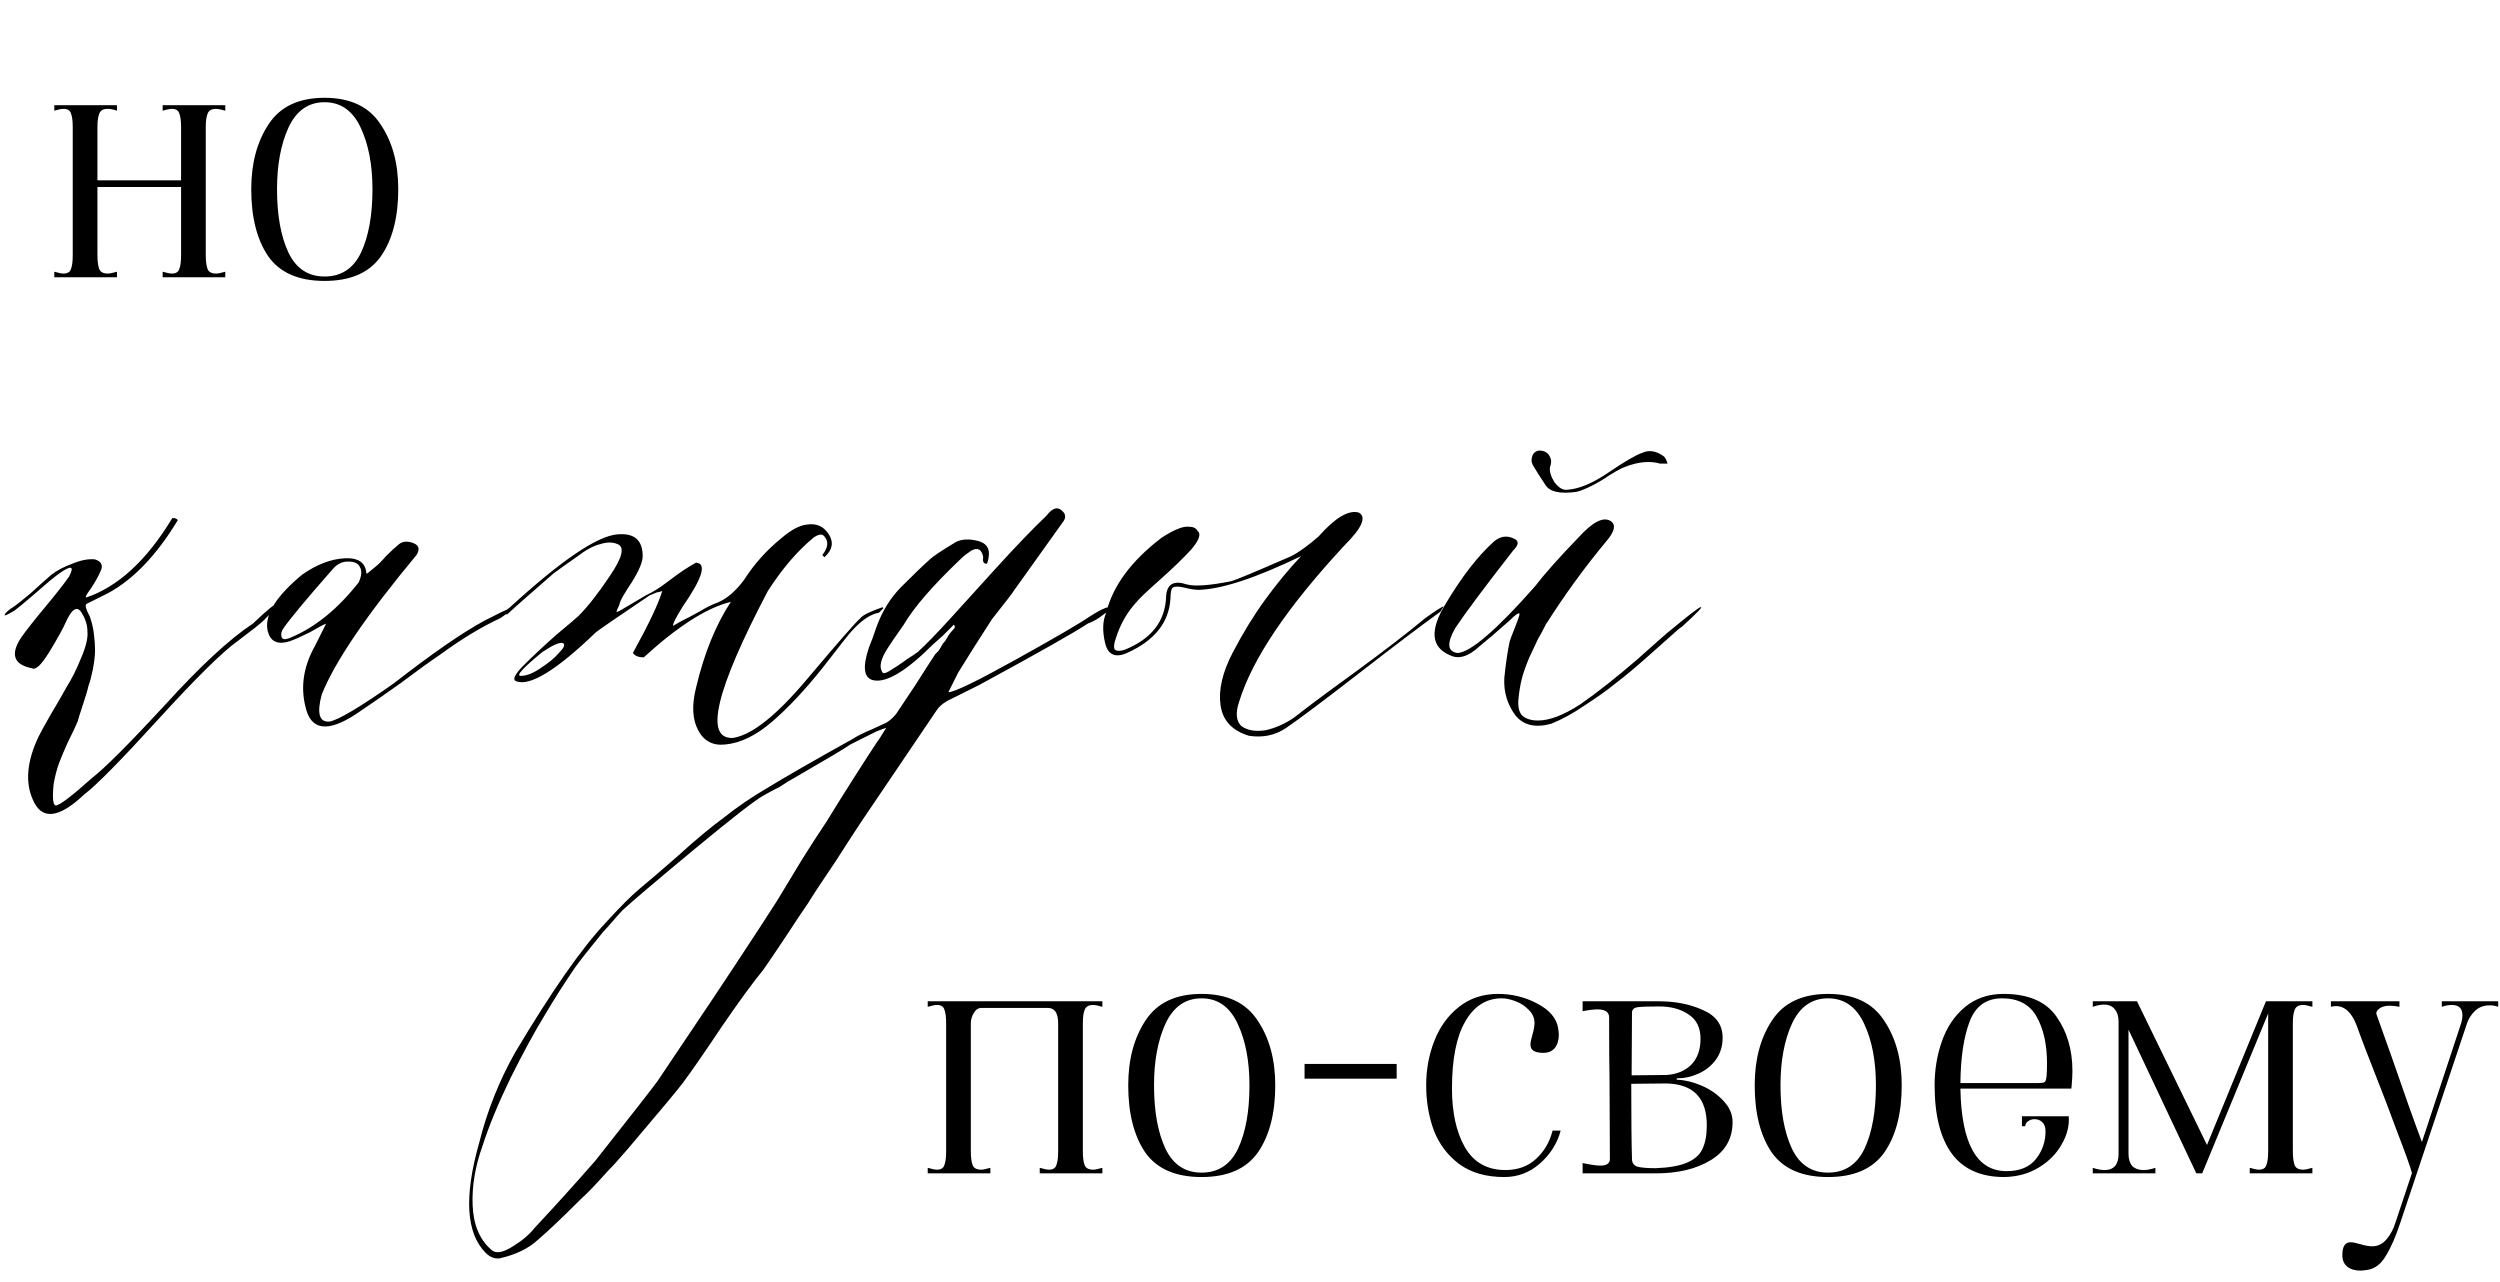 <?xml version="1.0" encoding="UTF-8"?> <svg xmlns="http://www.w3.org/2000/svg" width="195" height="100" viewBox="0 0 195 100" fill="none"><path d="M72.362 91.09C72.688 91.186 72.927 91.234 73.081 91.234C73.387 91.234 73.579 91.119 73.656 90.889C73.751 90.659 73.799 90.295 73.799 89.797V79.824C73.799 79.326 73.751 78.962 73.656 78.732C73.579 78.502 73.387 78.387 73.081 78.387C72.927 78.387 72.688 78.435 72.362 78.531V78.1H85.985V78.531C85.659 78.435 85.42 78.387 85.267 78.387C84.922 78.387 84.701 78.512 84.606 78.761C84.51 78.991 84.462 79.345 84.462 79.824V89.797C84.462 90.276 84.51 90.64 84.606 90.889C84.701 91.119 84.922 91.234 85.267 91.234C85.42 91.234 85.659 91.186 85.985 91.09V91.522H81.099V91.09C81.425 91.186 81.665 91.234 81.818 91.234C82.124 91.234 82.316 91.119 82.393 90.889C82.489 90.659 82.536 90.295 82.536 89.797V79.824C82.536 79.019 82.268 78.617 81.732 78.617H76.558C76.309 78.617 76.108 78.751 75.955 79.019C75.802 79.268 75.725 79.537 75.725 79.824V89.797C75.725 90.276 75.773 90.64 75.869 90.889C75.964 91.119 76.185 91.234 76.53 91.234C76.683 91.234 76.922 91.186 77.248 91.09V91.522H72.362V91.09ZM93.722 91.809C91.691 91.809 90.225 91.167 89.324 89.883C88.443 88.58 88.002 86.837 88.002 84.653C88.002 82.641 88.453 80.954 89.353 79.594C90.254 78.215 91.71 77.525 93.722 77.525C95.734 77.525 97.19 78.215 98.09 79.594C99.01 80.954 99.47 82.641 99.47 84.653C99.47 86.837 99.019 88.58 98.119 89.883C97.218 91.167 95.753 91.809 93.722 91.809ZM93.722 91.464C95.025 91.464 95.973 90.841 96.567 89.596C97.161 88.331 97.458 86.683 97.458 84.653C97.458 82.756 97.151 81.156 96.538 79.853C95.925 78.531 94.986 77.87 93.722 77.87C92.457 77.87 91.518 78.531 90.905 79.853C90.311 81.156 90.014 82.756 90.014 84.653C90.014 86.683 90.311 88.331 90.905 89.596C91.499 90.841 92.438 91.464 93.722 91.464ZM101.755 82.986H108.94V84.135H101.755V82.986ZM117.335 91.809C115.917 91.809 114.748 91.474 113.828 90.803C112.928 90.132 112.267 89.261 111.845 88.188C111.443 87.095 111.242 85.917 111.242 84.653C111.242 83.426 111.452 82.277 111.874 81.204C112.296 80.112 112.928 79.23 113.771 78.559C114.633 77.87 115.658 77.525 116.846 77.525C117.938 77.525 118.954 77.774 119.893 78.272C120.851 78.77 121.397 79.403 121.531 80.169C121.569 80.437 121.588 80.619 121.588 80.715C121.588 81.137 121.483 81.481 121.272 81.75C121.061 81.999 120.764 82.123 120.381 82.123C119.711 82.123 119.375 81.913 119.375 81.491C119.375 81.319 119.423 81.07 119.519 80.744C119.634 80.361 119.691 80.044 119.691 79.795C119.691 79.412 119.548 79.077 119.26 78.789C118.973 78.483 118.628 78.253 118.226 78.1C117.823 77.946 117.459 77.87 117.134 77.87C115.926 77.87 114.978 78.473 114.288 79.68C113.598 80.868 113.254 82.612 113.254 84.911C113.254 86.77 113.589 88.293 114.259 89.481C114.949 90.669 116.003 91.263 117.421 91.263C118.398 91.263 119.203 90.966 119.835 90.372C120.467 89.778 120.889 89.05 121.1 88.188H121.732C121.464 89.184 120.927 90.037 120.123 90.746C119.318 91.454 118.389 91.809 117.335 91.809ZM130.83 84.221C131.424 84.24 132.057 84.394 132.727 84.681C133.398 84.969 133.963 85.361 134.423 85.86C134.902 86.358 135.141 86.913 135.141 87.526C135.141 88.81 134.576 89.797 133.446 90.487C132.315 91.177 130.888 91.522 129.163 91.522H123.444V90.717C124.076 90.851 124.536 90.918 124.824 90.918C125.322 90.918 125.571 90.746 125.571 90.401L125.542 83.992C125.523 83.053 125.513 81.846 125.513 80.37V79.364C125.513 78.943 125.207 78.732 124.594 78.732C124.306 78.732 123.923 78.78 123.444 78.876V78.1H129.365C130.687 78.1 131.846 78.33 132.842 78.789C133.858 79.23 134.365 79.949 134.365 80.945C134.365 81.596 134.193 82.162 133.848 82.641C133.503 83.12 133.053 83.484 132.497 83.733C131.961 83.982 131.405 84.106 130.83 84.106C130.792 84.106 130.773 84.126 130.773 84.164C130.773 84.202 130.792 84.221 130.83 84.221ZM129.422 78.502C128.637 78.502 128.081 78.521 127.755 78.559C127.449 78.598 127.295 78.742 127.295 78.991L127.267 83.876L129.997 83.848C130.802 83.79 131.444 83.522 131.923 83.043C132.402 82.545 132.641 81.874 132.641 81.031C132.641 80.169 132.334 79.537 131.721 79.134C131.108 78.713 130.342 78.502 129.422 78.502ZM129.135 91.119C130.189 91.081 131.003 90.937 131.578 90.688C132.172 90.439 132.574 90.085 132.785 89.625C133.015 89.146 133.13 88.532 133.13 87.785C133.13 86.712 132.871 85.907 132.354 85.371C131.855 84.835 131.079 84.547 130.026 84.509L127.238 84.537C127.238 87.239 127.257 89.194 127.295 90.401C127.295 90.707 127.439 90.908 127.726 91.004C128.033 91.081 128.502 91.119 129.135 91.119ZM142.586 91.809C140.555 91.809 139.089 91.167 138.189 89.883C137.308 88.58 136.867 86.837 136.867 84.653C136.867 82.641 137.317 80.954 138.218 79.594C139.118 78.215 140.574 77.525 142.586 77.525C144.598 77.525 146.054 78.215 146.955 79.594C147.874 80.954 148.334 82.641 148.334 84.653C148.334 86.837 147.884 88.58 146.983 89.883C146.083 91.167 144.617 91.809 142.586 91.809ZM142.586 91.464C143.889 91.464 144.838 90.841 145.432 89.596C146.025 88.331 146.322 86.683 146.322 84.653C146.322 82.756 146.016 81.156 145.403 79.853C144.79 78.531 143.851 77.87 142.586 77.87C141.322 77.87 140.383 78.531 139.77 79.853C139.176 81.156 138.879 82.756 138.879 84.653C138.879 86.683 139.176 88.331 139.77 89.596C140.364 90.841 141.302 91.464 142.586 91.464ZM156.332 91.809C154.512 91.809 153.152 91.205 152.251 89.998C151.351 88.772 150.9 86.99 150.9 84.653C150.9 83.426 151.092 82.277 151.475 81.204C151.858 80.112 152.452 79.23 153.257 78.559C154.081 77.87 155.087 77.525 156.275 77.525C158.21 77.525 159.59 78.119 160.413 79.307C161.237 80.475 161.649 81.884 161.649 83.532C161.649 83.819 161.63 84.193 161.592 84.653L161.563 84.911H152.912C152.989 89.203 154.186 91.349 156.505 91.349C157.539 91.349 158.306 91.033 158.804 90.401C159.302 89.768 159.551 89.05 159.551 88.245C159.551 87.919 159.465 87.68 159.293 87.526C159.139 87.373 158.938 87.297 158.689 87.297C158.497 87.297 158.325 87.354 158.172 87.469C158.038 87.565 157.97 87.689 157.97 87.843H157.712V87.067H161.362C161.419 87.795 161.237 88.523 160.816 89.251C160.413 89.979 159.819 90.583 159.034 91.062C158.248 91.541 157.348 91.79 156.332 91.809ZM158.89 84.48C159.235 84.48 159.436 84.451 159.494 84.394C159.57 84.317 159.618 84.145 159.637 83.876C159.657 83.666 159.666 83.35 159.666 82.928C159.666 81.472 159.398 80.265 158.861 79.307C158.325 78.349 157.424 77.87 156.16 77.87C154.934 77.87 154.09 78.473 153.631 79.68C153.171 80.888 152.931 82.487 152.912 84.48H158.89ZM163.236 91.09C163.581 91.205 163.888 91.263 164.156 91.263C164.884 91.263 165.248 90.841 165.248 89.998V79.68C165.248 79.278 165.152 78.962 164.961 78.732C164.769 78.483 164.482 78.358 164.098 78.358C163.869 78.358 163.581 78.416 163.236 78.531V78.1H166.685L172.146 89.308L176.744 78.1H180.366V78.531C180.04 78.435 179.8 78.387 179.647 78.387C179.302 78.387 179.082 78.512 178.986 78.761C178.89 78.991 178.842 79.345 178.842 79.824V89.797C178.842 90.276 178.89 90.64 178.986 90.889C179.082 91.119 179.302 91.234 179.647 91.234C179.8 91.234 180.04 91.186 180.366 91.09V91.522H175.48V91.09C175.805 91.186 176.045 91.234 176.198 91.234C176.505 91.234 176.696 91.119 176.773 90.889C176.869 90.659 176.917 90.295 176.917 89.797V79.048L171.772 91.522H171.312L166.024 80.313V89.998C166.024 90.401 166.12 90.717 166.312 90.947C166.522 91.157 166.819 91.263 167.202 91.263C167.471 91.263 167.777 91.205 168.122 91.09V91.522H163.236V91.09ZM184.656 99.052C184.388 99.09 184.206 99.109 184.11 99.109C183.689 99.109 183.344 99.004 183.076 98.793C182.826 98.582 182.702 98.285 182.702 97.902C182.702 97.231 182.913 96.896 183.334 96.896C183.507 96.896 183.756 96.944 184.081 97.04C184.465 97.155 184.781 97.212 185.03 97.212C185.471 97.212 185.844 97.03 186.151 96.666C186.457 96.302 186.687 95.871 186.841 95.373L188.134 91.493C188 90.995 187.607 89.902 186.956 88.216C186.323 86.511 185.94 85.496 185.806 85.17C184.771 82.545 184.11 80.82 183.823 79.996C183.44 78.981 182.894 78.473 182.185 78.473C182.089 78.473 181.964 78.492 181.811 78.531V78.1H187.157V78.531C186.869 78.473 186.62 78.445 186.409 78.445C186.026 78.445 185.739 78.531 185.547 78.703C185.356 78.856 185.308 79.029 185.404 79.221L186.611 82.612C187.492 85.179 188.258 87.335 188.91 89.079L191.985 79.767C192.043 79.556 192.071 79.364 192.071 79.192C192.071 78.655 191.794 78.387 191.238 78.387C190.989 78.387 190.73 78.435 190.462 78.531V78.1H194.859V78.531C194.648 78.454 194.428 78.416 194.198 78.416C193.738 78.416 193.355 78.559 193.049 78.847C192.761 79.134 192.56 79.441 192.445 79.767L187.214 95.401C186.85 96.494 186.477 97.346 186.093 97.959C185.729 98.592 185.25 98.956 184.656 99.052Z" fill="black"></path><path d="M20.575 48.388C20.349 48.614 19.67 49.152 18.537 50.001C17.349 50.85 15.282 52.888 12.339 56.115C9.451 59.285 7.527 61.238 6.564 61.974C4.583 63.842 3.253 63.984 2.573 62.399C1.951 61.04 2.092 59.398 2.998 57.474C3.168 57.134 3.479 56.568 3.932 55.775C4.441 54.926 4.866 54.19 5.206 53.567C5.602 52.945 5.97 52.209 6.31 51.36C6.706 50.454 6.876 49.746 6.819 49.237C6.819 48.727 6.649 48.218 6.31 47.708C5.97 47.255 5.574 47.538 5.121 48.557C4.894 49.067 4.47 49.831 3.847 50.85C3.224 51.869 2.771 52.294 2.488 52.124C1.073 51.841 0.79 51.048 1.639 49.746C2.036 49.18 2.658 48.388 3.507 47.369C4.357 46.35 4.979 45.557 5.376 44.991C5.828 44.142 5.574 44.057 4.611 44.736C4.215 45.019 3.536 45.585 2.573 46.434C1.781 47.114 1.3 47.51 1.13 47.623C0.564 47.963 0.309 48.076 0.366 47.963C0.422 47.793 0.677 47.567 1.13 47.284C1.3 47.17 1.724 46.831 2.403 46.265C3.083 45.642 3.621 45.161 4.017 44.821C4.47 44.481 5.008 44.198 5.63 43.972C6.31 43.689 6.904 43.576 7.413 43.632C7.923 43.802 8.064 44.114 7.838 44.566C7.668 44.963 7.413 45.416 7.074 45.925C6.734 46.378 6.621 46.604 6.734 46.604C9.225 45.755 11.461 43.689 13.443 40.406C13.669 40.406 13.81 40.462 13.867 40.575C12.225 43.293 10.414 45.189 8.432 46.265L6.734 47.114C6.621 47.227 6.706 47.538 6.989 48.048C7.159 48.501 7.272 48.982 7.329 49.492C7.385 49.944 7.413 50.369 7.413 50.765C7.413 51.105 7.357 51.586 7.244 52.209C7.13 52.775 7.017 53.199 6.904 53.483C6.847 53.766 6.706 54.247 6.479 54.926C6.253 55.605 6.111 56.058 6.055 56.285C5.885 56.681 5.63 57.219 5.291 57.898C5.008 58.521 4.781 59.059 4.611 59.511C4.441 59.964 4.3 60.502 4.187 61.125C4.073 62.257 4.13 62.823 4.357 62.823C4.64 62.823 5.574 62.116 7.159 60.7C8.178 59.908 10.074 58.011 12.848 55.011C15.622 51.954 17.915 49.831 19.726 48.642C20.915 47.51 21.509 47.029 21.509 47.199C21.566 47.312 21.255 47.708 20.575 48.388ZM22.635 50.001C21.616 50.341 21.022 50.029 20.852 49.067C20.682 47.878 21.588 46.463 23.569 44.821C24.701 44.029 25.805 43.604 26.881 43.547C27.957 43.491 28.523 43.887 28.579 44.736C28.579 44.793 28.806 44.623 29.259 44.227C29.485 44.057 29.768 43.774 30.108 43.378C30.504 42.981 30.844 42.67 31.127 42.444C31.41 42.217 31.778 42.189 32.231 42.359C32.684 42.528 32.768 42.84 32.485 43.293C28.579 47.991 26.117 51.614 25.098 54.162C24.701 55.634 24.9 56.341 25.692 56.285C26.372 56.172 28.041 55.181 30.702 53.313C33.759 50.935 36.137 49.293 37.835 48.388C39.703 47.425 40.439 47.114 40.043 47.453C39.873 47.623 39.533 47.878 39.024 48.218C37.552 48.897 35.967 49.859 34.269 51.105C33.589 51.558 32.57 52.294 31.212 53.313C29.853 54.275 28.834 54.983 28.155 55.435C25.834 57.077 24.418 57.077 23.909 55.435C23.399 53.737 23.626 52.039 24.588 50.341L25.437 48.642C25.268 48.699 24.843 48.925 24.164 49.322C23.484 49.661 22.975 49.888 22.635 50.001ZM25.947 44.397C23.909 46.718 22.635 48.246 22.126 48.982C21.956 49.208 21.899 49.435 21.956 49.661C22.012 49.888 22.239 49.916 22.635 49.746C24.56 48.954 26.343 47.51 27.985 45.416C28.211 44.906 28.24 44.51 28.07 44.227C27.957 43.944 27.645 43.802 27.136 43.802C26.683 43.802 26.287 44 25.947 44.397ZM40.278 53.143C39.939 53.03 40.137 52.605 40.873 51.869C41.609 51.133 42.458 50.341 43.42 49.492C44.439 48.642 45.005 48.161 45.118 48.048C45.854 47.312 46.675 46.265 47.581 44.906C48.543 43.491 48.742 42.67 48.175 42.444C47.779 42.274 47.326 42.274 46.817 42.444C46.307 42.557 45.685 42.896 44.949 43.462C44.213 43.972 43.618 44.397 43.166 44.736C42.769 45.076 42.09 45.67 41.127 46.519C40.165 47.369 39.627 47.85 39.514 47.963C39.514 47.623 39.571 47.453 39.684 47.453C43.76 43.717 46.59 41.792 48.175 41.679C49.477 41.566 50.129 42.132 50.129 43.378C50.129 43.831 49.846 44.51 49.279 45.416C48.713 46.265 48.402 46.803 48.345 47.029C48.345 47.086 48.317 47.17 48.26 47.284C48.147 47.51 48.091 47.652 48.091 47.708C48.091 47.765 48.232 47.708 48.515 47.538L50.383 46.434C50.893 46.208 51.516 45.812 52.251 45.246C52.987 44.68 53.667 44.227 54.289 43.887C55.139 43.944 54.799 45.076 53.27 47.284C52.704 48.189 52.45 48.699 52.506 48.812L53.101 48.472C53.553 48.246 54.035 47.991 54.544 47.708C55.11 47.369 55.563 47.142 55.903 47.029C56.639 46.746 57.346 46.151 58.026 45.246C58.818 44 59.809 42.896 60.998 41.934C61.734 41.311 62.385 40.972 62.951 40.915C63.687 40.802 64.253 41.057 64.649 41.679C65.045 42.302 64.932 42.896 64.309 43.462C64.309 43.462 64.253 43.406 64.139 43.293C64.592 42.727 64.649 42.245 64.309 41.849C64.139 41.623 63.856 41.651 63.46 41.934C62.215 42.953 61.026 44.34 59.894 46.095C55.818 53.85 54.912 57.672 57.176 57.558C58.648 57.332 60.573 55.803 62.951 52.973C65.385 50.086 66.772 48.501 67.112 48.218C67.281 47.991 67.847 47.708 68.81 47.369C68.867 47.369 68.895 47.397 68.895 47.453L68.555 47.793C67.876 47.906 67.14 48.416 66.347 49.322C66.234 49.435 65.498 50.369 64.139 52.124C62.781 53.822 61.479 55.209 60.233 56.285C58.988 57.36 57.771 57.955 56.582 58.068C55.62 58.181 54.912 57.813 54.459 56.964C54.006 56.115 53.95 55.011 54.289 53.652C54.912 50.992 55.818 48.755 57.007 46.944C55.139 47.397 52.874 48.84 50.213 51.275C49.817 51.275 49.534 51.161 49.364 50.935C50.61 48.671 51.374 47.057 51.657 46.095L51.402 46.18C51.289 46.18 51.119 46.236 50.893 46.35C50.723 46.406 50.61 46.463 50.553 46.519C48.119 48.161 46.76 49.095 46.477 49.322C43.42 52.265 41.354 53.539 40.278 53.143ZM40.618 52.718C41.071 52.718 41.58 52.52 42.147 52.124C42.769 51.728 43.25 51.331 43.59 50.935C43.986 50.539 44.099 50.284 43.93 50.171C43.703 50.058 43.166 50.284 42.316 50.85C40.788 52.096 40.222 52.718 40.618 52.718ZM74.397 48.727C74.284 48.84 74.001 49.123 73.548 49.576C73.095 49.973 72.84 50.199 72.784 50.256C70.689 52.35 69.132 53.284 68.113 53.058C67.377 52.888 67.264 52.039 67.774 50.511C67.944 50.114 68.142 49.576 68.368 48.897C68.821 47.652 69.472 46.604 70.321 45.755C71.284 44.793 72.019 44.085 72.529 43.632C72.755 43.406 73.435 42.953 74.567 42.274C75.02 42.047 75.586 42.019 76.265 42.189C76.945 42.359 77.228 42.783 77.114 43.462C77.058 43.802 77.001 43.972 76.945 43.972C76.718 43.972 76.633 43.802 76.69 43.462C76.576 42.84 76.265 42.67 75.756 42.953C75.416 43.179 75.161 43.378 74.991 43.547C72.784 45.642 71.284 47.369 70.491 48.727C69.812 49.69 69.387 50.312 69.217 50.595C68.708 51.388 68.566 51.982 68.793 52.379C68.849 52.548 69.019 52.548 69.302 52.379C69.472 52.265 69.698 52.124 69.981 51.954C70.321 51.728 70.604 51.529 70.831 51.36C71.114 51.19 71.368 51.02 71.595 50.85C72.218 50.284 73.095 49.378 74.227 48.133C74.793 47.51 75.897 46.293 77.539 44.481C79.237 42.613 80.596 41.198 81.615 40.236C82.124 39.556 82.577 39.471 82.974 39.981C83.143 40.207 83.115 40.462 82.889 40.745L79.067 46.095C79.011 46.208 78.445 46.944 77.369 48.303C77.086 48.755 76.633 49.463 76.01 50.425C75.444 51.331 75.02 52.011 74.737 52.464L73.972 53.992C74.425 53.992 76.18 53.143 79.237 51.444C82.294 49.746 84.191 48.642 84.927 48.133C85.719 47.623 86.229 47.369 86.455 47.369C86.851 47.312 86.71 47.51 86.03 47.963C85.691 48.246 85.294 48.472 84.842 48.642C83.823 49.322 81.02 50.907 76.435 53.398L73.888 54.671C73.491 54.898 73.208 55.153 73.038 55.435L67.179 64.097C66.726 64.776 66.047 65.823 65.141 67.239C64.179 68.654 63.471 69.73 63.018 70.466C62.622 71.032 62.056 71.881 61.32 73.013C60.528 74.202 59.933 75.079 59.537 75.645C58.744 76.608 57.669 78.08 56.31 80.061C54.951 82.099 53.932 83.571 53.253 84.477C52.97 84.873 51.555 86.571 49.007 89.572C48.328 90.364 47.79 90.958 47.394 91.355C46.488 92.374 45.781 93.11 45.271 93.562C43.856 94.978 42.752 96.025 41.959 96.704C41.224 97.384 40.233 97.865 38.987 98.148C38.591 98.204 38.223 98.063 37.883 97.723C36.355 96.195 36.185 93.336 37.374 89.147C37.997 86.656 38.931 84.307 40.176 82.099C43.007 77.344 45.356 73.975 47.224 71.994C48.356 70.749 49.262 69.843 49.941 69.277C50.564 68.767 51.555 67.918 52.913 66.729C54.215 65.54 55.404 64.55 56.48 63.757C57.556 62.908 58.631 62.172 59.707 61.549C61.179 60.644 63.443 59.342 66.5 57.643C66.84 57.417 67.349 57.162 68.028 56.879C68.651 56.596 69.019 56.426 69.132 56.37C69.415 56.2 69.67 55.973 69.897 55.69C70.236 55.181 70.746 54.417 71.425 53.398C72.104 52.322 72.614 51.529 72.954 51.02C73.01 50.963 73.095 50.878 73.208 50.765C73.321 50.595 73.406 50.454 73.463 50.341C73.52 50.227 73.605 50.114 73.718 50.001C73.831 49.831 73.916 49.69 73.972 49.576C74.086 49.407 74.199 49.265 74.312 49.152C74.425 49.039 74.482 48.954 74.482 48.897C74.482 48.84 74.454 48.784 74.397 48.727ZM69.132 56.794C69.019 56.794 68.764 56.879 68.368 57.049L67.859 57.304L66.33 58.068C65.934 58.351 64.462 59.228 61.914 60.7C61.688 60.813 61.32 61.04 60.811 61.38C60.245 61.663 59.82 61.889 59.537 62.059C58.914 62.399 57.131 63.786 54.187 66.22C51.187 68.711 49.319 70.296 48.583 70.975C48.413 71.145 48.158 71.428 47.819 71.824C47.479 72.221 47.224 72.504 47.054 72.673C46.035 73.919 45.299 74.853 44.846 75.476C43.997 76.721 43.205 77.966 42.469 79.212C41.676 80.514 40.799 82.127 39.837 84.052C38.874 86.033 38.138 87.817 37.629 89.402C37.063 90.987 36.808 92.515 36.864 93.987C36.921 95.516 37.402 96.676 38.308 97.469C38.648 97.808 39.214 97.723 40.006 97.214C40.742 96.761 41.308 96.28 41.705 95.77C43.346 94.015 44.931 92.26 46.46 90.506C49.234 86.996 50.847 84.93 51.3 84.307C54.584 79.438 57.018 75.787 58.603 73.353C59.056 72.673 59.735 71.626 60.641 70.211C61.49 68.796 62.141 67.72 62.594 66.984C63.16 66.078 63.783 65.116 64.462 64.097C65.085 63.078 65.792 61.946 66.585 60.7C67.377 59.455 68 58.492 68.453 57.813C68.51 57.757 68.623 57.587 68.793 57.304C68.963 57.021 69.076 56.851 69.132 56.794ZM112.61 47.284L112.355 47.708C110.94 48.727 108.845 50.312 106.071 52.464C103.297 54.615 101.372 56.058 100.297 56.794C99.448 57.36 98.485 57.558 97.41 57.389C96.108 56.992 95.372 56.2 95.202 55.011C95.032 53.822 95.344 52.464 96.136 50.935C96.929 49.407 97.778 48.02 98.683 46.774C99.589 45.529 100.523 44.397 101.486 43.378C97.976 45.076 95.315 45.953 93.504 46.01C93.221 46.01 92.853 45.953 92.4 45.84C91.947 45.727 91.635 45.727 91.466 45.84C91.353 45.953 91.296 46.236 91.296 46.689C91.183 48.557 90.05 49.973 87.899 50.935C86.993 51.331 86.427 51.077 86.201 50.171C85.975 49.208 86.003 48.416 86.286 47.793C86.795 45.699 88.239 43.745 90.617 41.934C91.579 41.311 92.287 41.028 92.739 41.085C93.079 41.085 93.305 41.198 93.419 41.425C93.702 41.651 93.532 42.132 92.909 42.868C92.287 43.547 91.466 44.34 90.447 45.246C89.428 46.151 88.833 46.718 88.663 46.944C87.927 47.737 87.39 48.671 87.05 49.746C86.88 50.199 86.852 50.511 86.965 50.68C87.135 50.794 87.39 50.794 87.729 50.68C89.824 49.831 90.9 48.444 90.956 46.519C91.013 45.557 91.551 45.246 92.57 45.585C93.192 45.755 94.353 45.67 96.051 45.331C96.447 45.217 98.004 44.566 100.721 43.378C101.288 43.094 101.995 42.585 102.844 41.849C104.146 40.377 105.194 39.755 105.986 39.981C106.609 40.321 106.241 41.17 104.882 42.528C100.41 47.34 97.665 51.416 96.645 54.756C96.362 55.605 96.419 56.228 96.815 56.624C97.268 56.964 97.891 57.077 98.683 56.964C99.476 56.794 100.24 56.455 100.976 55.945C101.825 55.266 103.382 54.105 105.647 52.464C107.968 50.765 109.807 49.35 111.166 48.218C111.959 47.652 112.44 47.34 112.61 47.284ZM119.459 35.99C119.459 35.48 119.657 35.197 120.054 35.141C120.563 35.141 120.874 35.395 120.988 35.905C120.988 36.132 120.959 36.301 120.903 36.414C120.846 36.754 120.959 37.151 121.242 37.603C121.582 38.056 121.922 38.254 122.261 38.198C123.167 38.141 124.243 37.688 125.488 36.839C126.734 35.99 127.611 35.48 128.121 35.311C128.63 35.084 129.168 35.169 129.734 35.565C129.847 35.622 129.96 35.82 130.074 36.16H129.479C128.687 35.933 127.781 36.018 126.762 36.414C126.422 36.528 125.828 36.867 124.979 37.434C124.13 37.943 123.45 38.254 122.941 38.368C121.695 38.537 120.903 38.368 120.563 37.858C120.11 37.179 119.771 36.641 119.544 36.245L119.459 35.99ZM116.487 42.274C116.997 41.821 117.534 41.736 118.101 42.019C118.497 42.189 118.469 42.5 118.016 42.953C115.808 45.783 114.308 47.793 113.515 48.982C112.836 50.171 112.892 50.822 113.685 50.935C114.704 50.878 116.714 49.152 119.714 45.755C120.45 44.793 121.582 43.519 123.111 41.934C124.243 40.689 125.092 40.264 125.658 40.66C126.054 40.943 125.941 41.453 125.318 42.189C123.62 44.227 122.035 46.406 120.563 48.727C120.337 49.18 120.139 49.548 119.969 49.831C119.855 50.058 119.629 50.539 119.289 51.275C119.006 51.954 118.808 52.52 118.695 52.973C118.582 53.426 118.497 53.935 118.44 54.502C118.384 55.068 118.469 55.492 118.695 55.775C118.978 56.058 119.403 56.2 119.969 56.2C120.874 56.2 121.978 55.775 123.28 54.926C124.582 54.02 126.054 52.86 127.696 51.444C129.338 49.973 130.243 49.18 130.413 49.067C131.715 47.991 132.451 47.425 132.621 47.369C132.904 47.255 132.423 47.765 131.178 48.897C131.064 48.954 130.951 49.039 130.838 49.152C130.385 49.548 129.621 50.227 128.545 51.19C127.526 52.096 126.677 52.803 125.998 53.313C125.375 53.822 124.582 54.388 123.62 55.011C122.714 55.634 121.837 56.115 120.988 56.455C119.742 56.794 118.808 56.568 118.185 55.775C117.563 54.926 117.28 53.964 117.336 52.888C117.45 51.756 117.591 50.794 117.761 50.001C117.817 49.831 117.959 49.463 118.185 48.897C118.412 48.331 118.525 47.991 118.525 47.878C118.469 47.765 118.214 47.935 117.761 48.388C116.742 49.293 115.949 49.973 115.383 50.425C114.534 51.218 113.77 51.444 113.091 51.105C111.619 50.482 111.505 49.152 112.751 47.114C113.996 45.019 115.242 43.406 116.487 42.274Z" fill="black"></path><path d="M4.237 21.194C4.563 21.29 4.802 21.338 4.956 21.338C5.262 21.338 5.454 21.223 5.531 20.993C5.626 20.763 5.674 20.399 5.674 19.901V9.928C5.674 9.429 5.626 9.065 5.531 8.835C5.454 8.606 5.262 8.491 4.956 8.491C4.802 8.491 4.563 8.538 4.237 8.634V8.203H9.123V8.634C8.855 8.538 8.606 8.491 8.376 8.491C8.05 8.491 7.839 8.615 7.744 8.864C7.648 9.094 7.6 9.449 7.6 9.928V14.066H14.124V9.928C14.124 9.429 14.076 9.065 13.98 8.835C13.904 8.606 13.712 8.491 13.405 8.491C13.252 8.491 13.013 8.538 12.687 8.634V8.203H17.573V8.634C17.247 8.538 17.008 8.491 16.854 8.491C16.509 8.491 16.289 8.615 16.193 8.864C16.098 9.094 16.05 9.449 16.05 9.928V19.901C16.05 20.38 16.098 20.744 16.193 20.993C16.289 21.223 16.509 21.338 16.854 21.338C17.008 21.338 17.247 21.29 17.573 21.194V21.625H12.687V21.194C13.013 21.29 13.252 21.338 13.405 21.338C13.712 21.338 13.904 21.223 13.98 20.993C14.076 20.763 14.124 20.399 14.124 19.901V14.584H7.6V19.901C7.6 20.38 7.648 20.744 7.744 20.993C7.839 21.223 8.06 21.338 8.405 21.338C8.558 21.338 8.797 21.29 9.123 21.194V21.625H4.237V21.194ZM25.316 21.912C23.285 21.912 21.819 21.27 20.919 19.987C20.037 18.684 19.597 16.94 19.597 14.756C19.597 12.744 20.047 11.058 20.947 9.698C21.848 8.318 23.304 7.628 25.316 7.628C27.328 7.628 28.784 8.318 29.684 9.698C30.604 11.058 31.064 12.744 31.064 14.756C31.064 16.94 30.614 18.684 29.713 19.987C28.813 21.27 27.347 21.912 25.316 21.912ZM25.316 21.567C26.619 21.567 27.567 20.945 28.161 19.699C28.755 18.435 29.052 16.787 29.052 14.756C29.052 12.859 28.746 11.259 28.133 9.956C27.519 8.634 26.581 7.973 25.316 7.973C24.051 7.973 23.113 8.634 22.499 9.956C21.905 11.259 21.608 12.859 21.608 14.756C21.608 16.787 21.905 18.435 22.499 19.699C23.093 20.945 24.032 21.567 25.316 21.567Z" fill="black"></path></svg> 